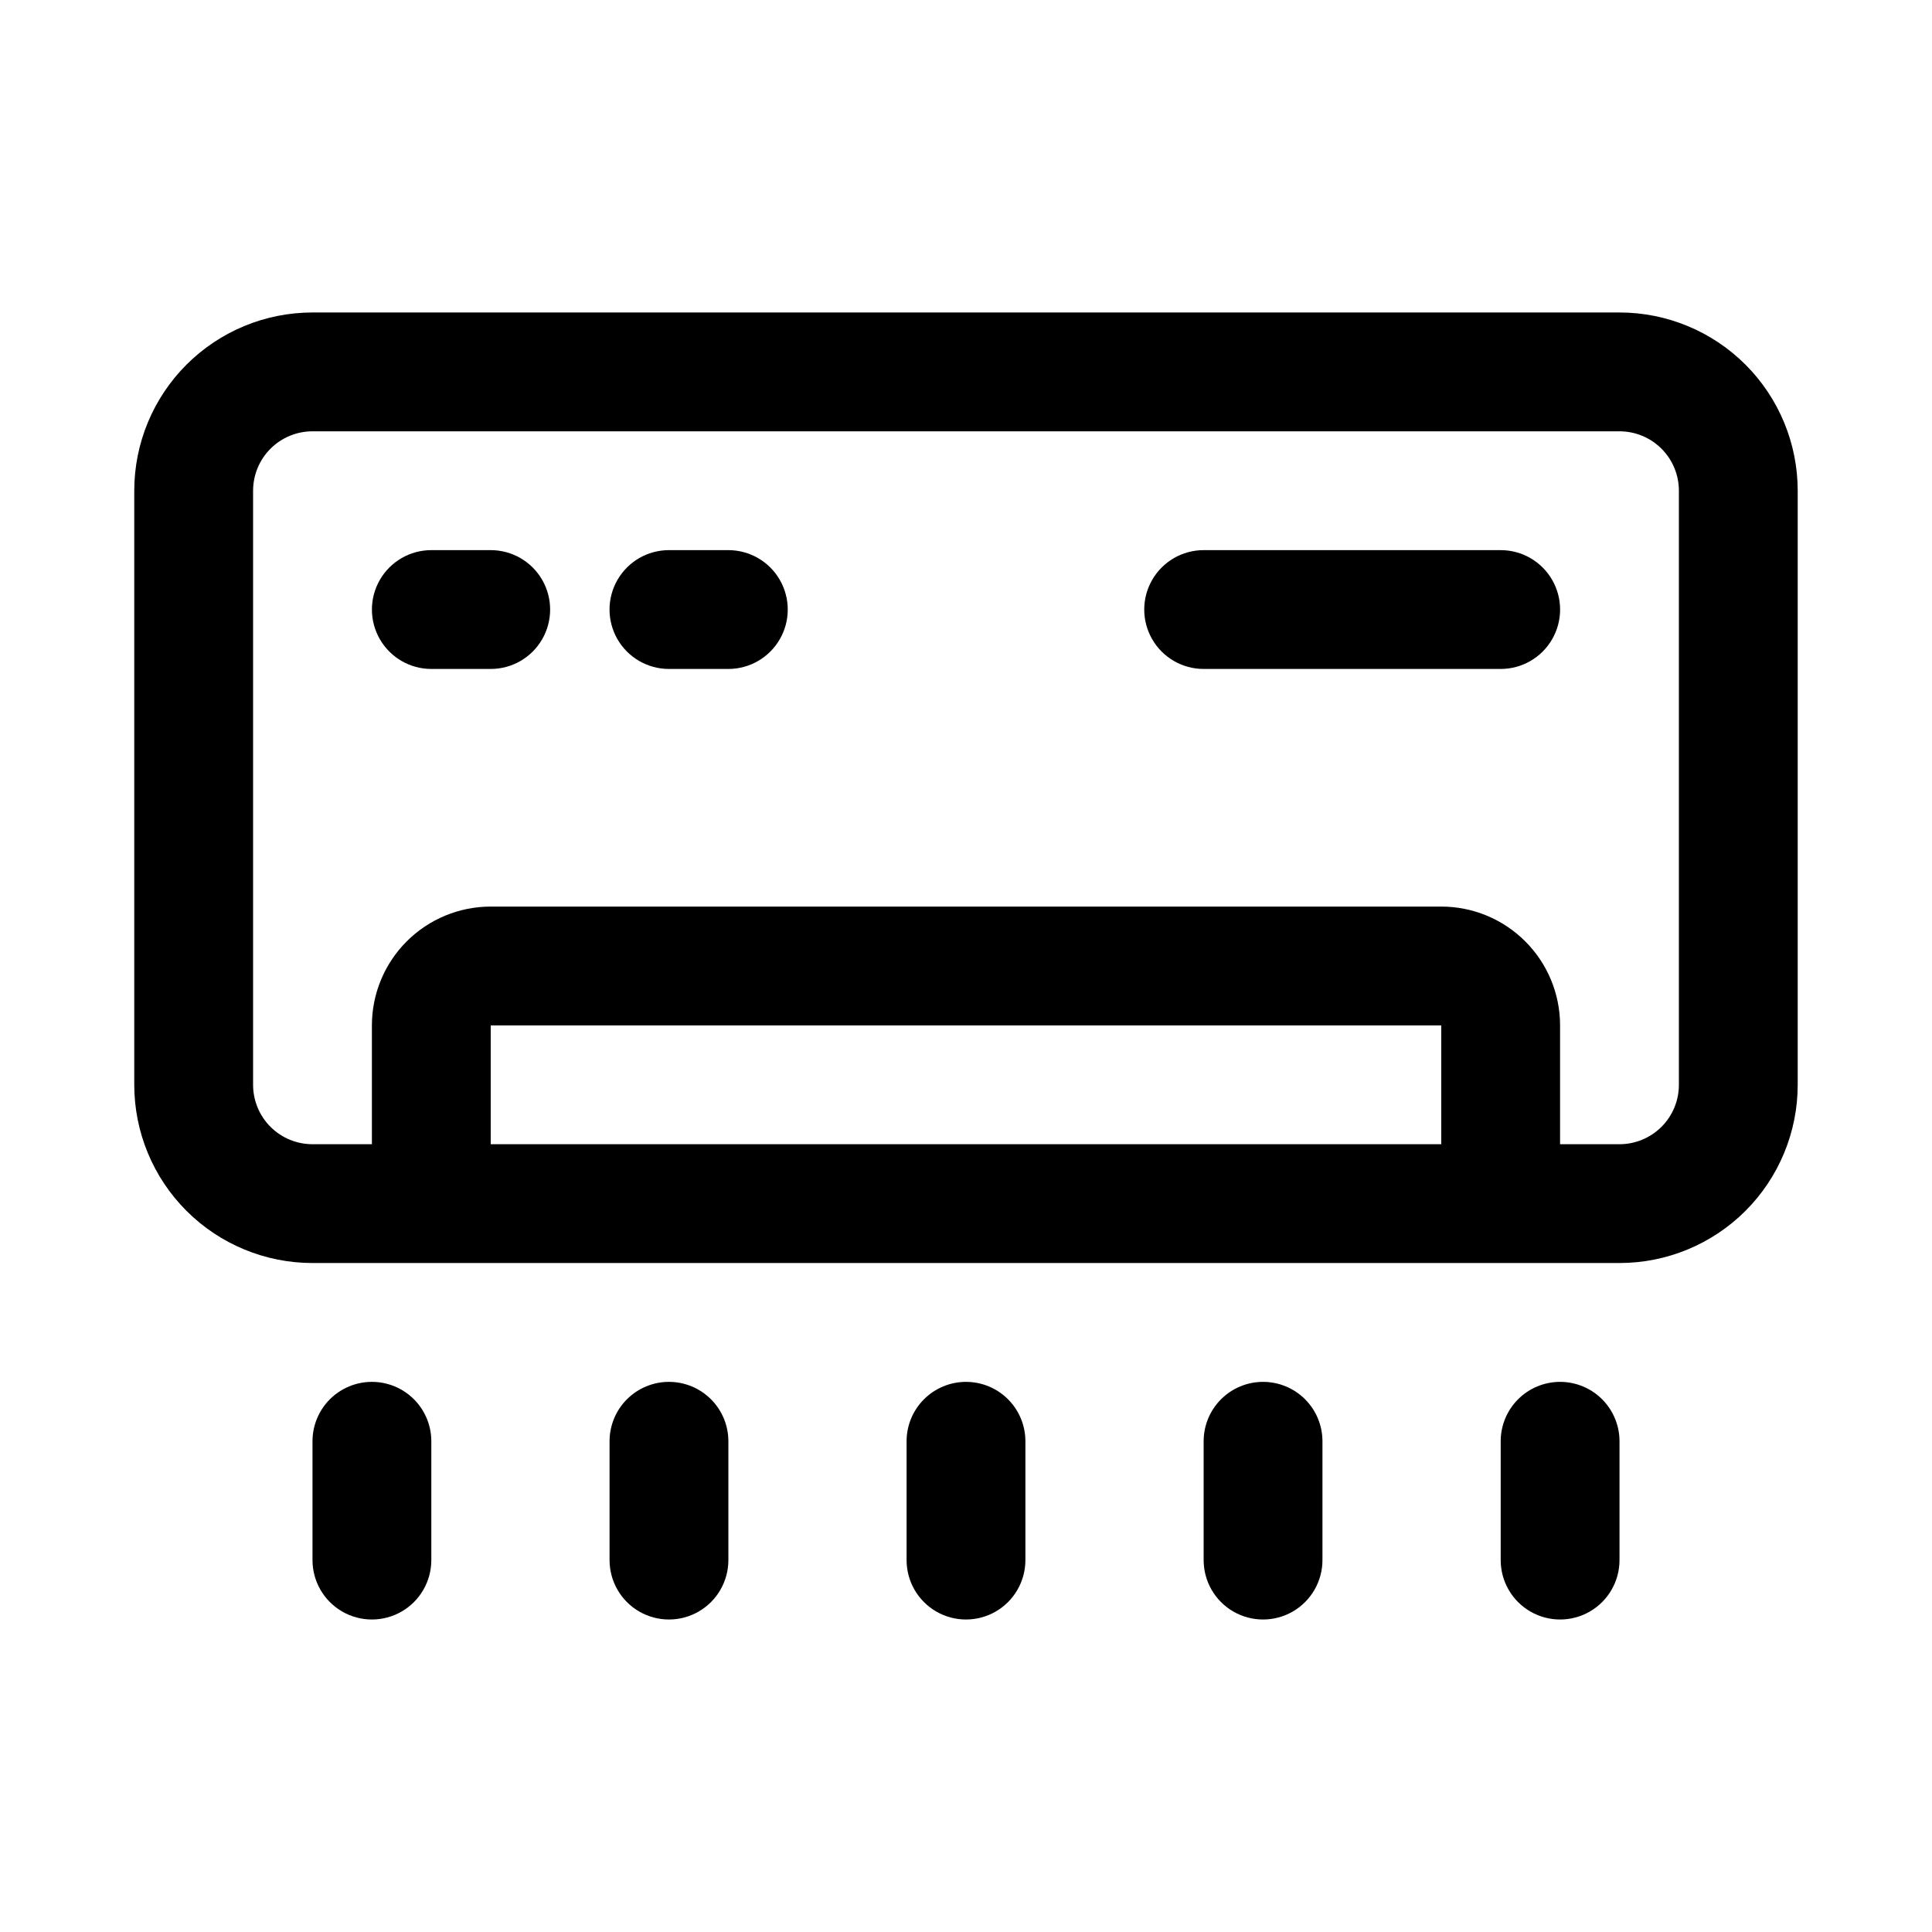 <?xml version="1.0" encoding="UTF-8"?>
<!-- Uploaded to: ICON Repo, www.svgrepo.com, Generator: ICON Repo Mixer Tools -->
<svg fill="#000000" width="800px" height="800px" version="1.1" viewBox="144 144 512 512" xmlns="http://www.w3.org/2000/svg">
 <g>
  <path d="m573.18 226.81h-346.37c-12.523 0-24.539 4.977-33.398 13.836-8.855 8.855-13.832 20.871-13.832 33.398v157.44c0 12.523 4.977 24.539 13.832 33.398 8.859 8.855 20.875 13.832 33.398 13.832h346.37c12.527 0 24.539-4.977 33.398-13.832 8.855-8.859 13.832-20.875 13.832-33.398v-157.44c0-12.527-4.977-24.543-13.832-33.398-8.859-8.859-20.871-13.836-33.398-13.836zm-47.234 220.42h-251.9v-31.488h251.9zm62.977-15.742c0 4.176-1.656 8.18-4.609 11.133-2.953 2.949-6.957 4.609-11.133 4.609h-15.746v-31.488c0-8.352-3.316-16.359-9.223-22.266-5.902-5.906-13.914-9.223-22.266-9.223h-251.9c-8.352 0-16.359 3.316-22.266 9.223s-9.223 13.914-9.223 22.266v31.488h-15.746c-4.176 0-8.18-1.66-11.133-4.609-2.949-2.953-4.609-6.957-4.609-11.133v-157.44c0-4.176 1.66-8.18 4.609-11.133 2.953-2.953 6.957-4.613 11.133-4.613h346.37c4.176 0 8.18 1.66 11.133 4.613 2.953 2.953 4.609 6.957 4.609 11.133z"/>
  <path d="m274.05 289.79h-15.746c-5.625 0-10.82 3-13.633 7.875-2.812 4.871-2.812 10.871 0 15.742s8.008 7.871 13.633 7.871h15.746c5.625 0 10.82-3 13.633-7.871s2.812-10.871 0-15.742c-2.812-4.875-8.008-7.875-13.633-7.875z"/>
  <path d="m337.02 289.79h-15.746c-5.625 0-10.82 3-13.633 7.875-2.812 4.871-2.812 10.871 0 15.742s8.008 7.871 13.633 7.871h15.746c5.625 0 10.82-3 13.633-7.871s2.812-10.871 0-15.742c-2.812-4.875-8.008-7.875-13.633-7.875z"/>
  <path d="m541.7 289.79h-78.719c-5.625 0-10.824 3-13.637 7.875-2.812 4.871-2.812 10.871 0 15.742s8.012 7.871 13.637 7.871h78.719c5.625 0 10.82-3 13.633-7.871s2.812-10.871 0-15.742c-2.812-4.875-8.008-7.875-13.633-7.875z"/>
  <path d="m400 510.21c-4.176 0-8.18 1.66-11.133 4.609-2.953 2.953-4.613 6.957-4.613 11.133v31.488c0 5.625 3 10.824 7.871 13.637s10.875 2.812 15.746 0 7.871-8.012 7.871-13.637v-31.488c0-4.176-1.66-8.18-4.609-11.133-2.953-2.949-6.957-4.609-11.133-4.609z"/>
  <path d="m321.28 510.21c-4.176 0-8.18 1.66-11.133 4.609-2.953 2.953-4.609 6.957-4.609 11.133v31.488c0 5.625 3 10.824 7.871 13.637s10.871 2.812 15.742 0c4.875-2.812 7.875-8.012 7.875-13.637v-31.488c0-4.176-1.66-8.18-4.613-11.133-2.953-2.949-6.957-4.609-11.133-4.609z"/>
  <path d="m478.72 510.21c-4.176 0-8.18 1.66-11.133 4.609-2.953 2.953-4.609 6.957-4.609 11.133v31.488c0 5.625 3 10.824 7.871 13.637s10.871 2.812 15.742 0 7.871-8.012 7.871-13.637v-31.488c0-4.176-1.656-8.18-4.609-11.133-2.953-2.949-6.957-4.609-11.133-4.609z"/>
  <path d="m557.44 510.21c-4.176 0-8.18 1.66-11.133 4.609-2.949 2.953-4.609 6.957-4.609 11.133v31.488c0 5.625 3 10.824 7.871 13.637s10.875 2.812 15.746 0 7.871-8.012 7.871-13.637v-31.488c0-4.176-1.66-8.18-4.613-11.133-2.953-2.949-6.957-4.609-11.133-4.609z"/>
  <path d="m242.56 510.21c-4.176 0-8.18 1.66-11.133 4.609-2.953 2.953-4.613 6.957-4.613 11.133v31.488c0 5.625 3.004 10.824 7.875 13.637s10.871 2.812 15.742 0c4.871-2.812 7.871-8.012 7.871-13.637v-31.488c0-4.176-1.656-8.18-4.609-11.133-2.953-2.949-6.957-4.609-11.133-4.609z"/>
 </g>
</svg>